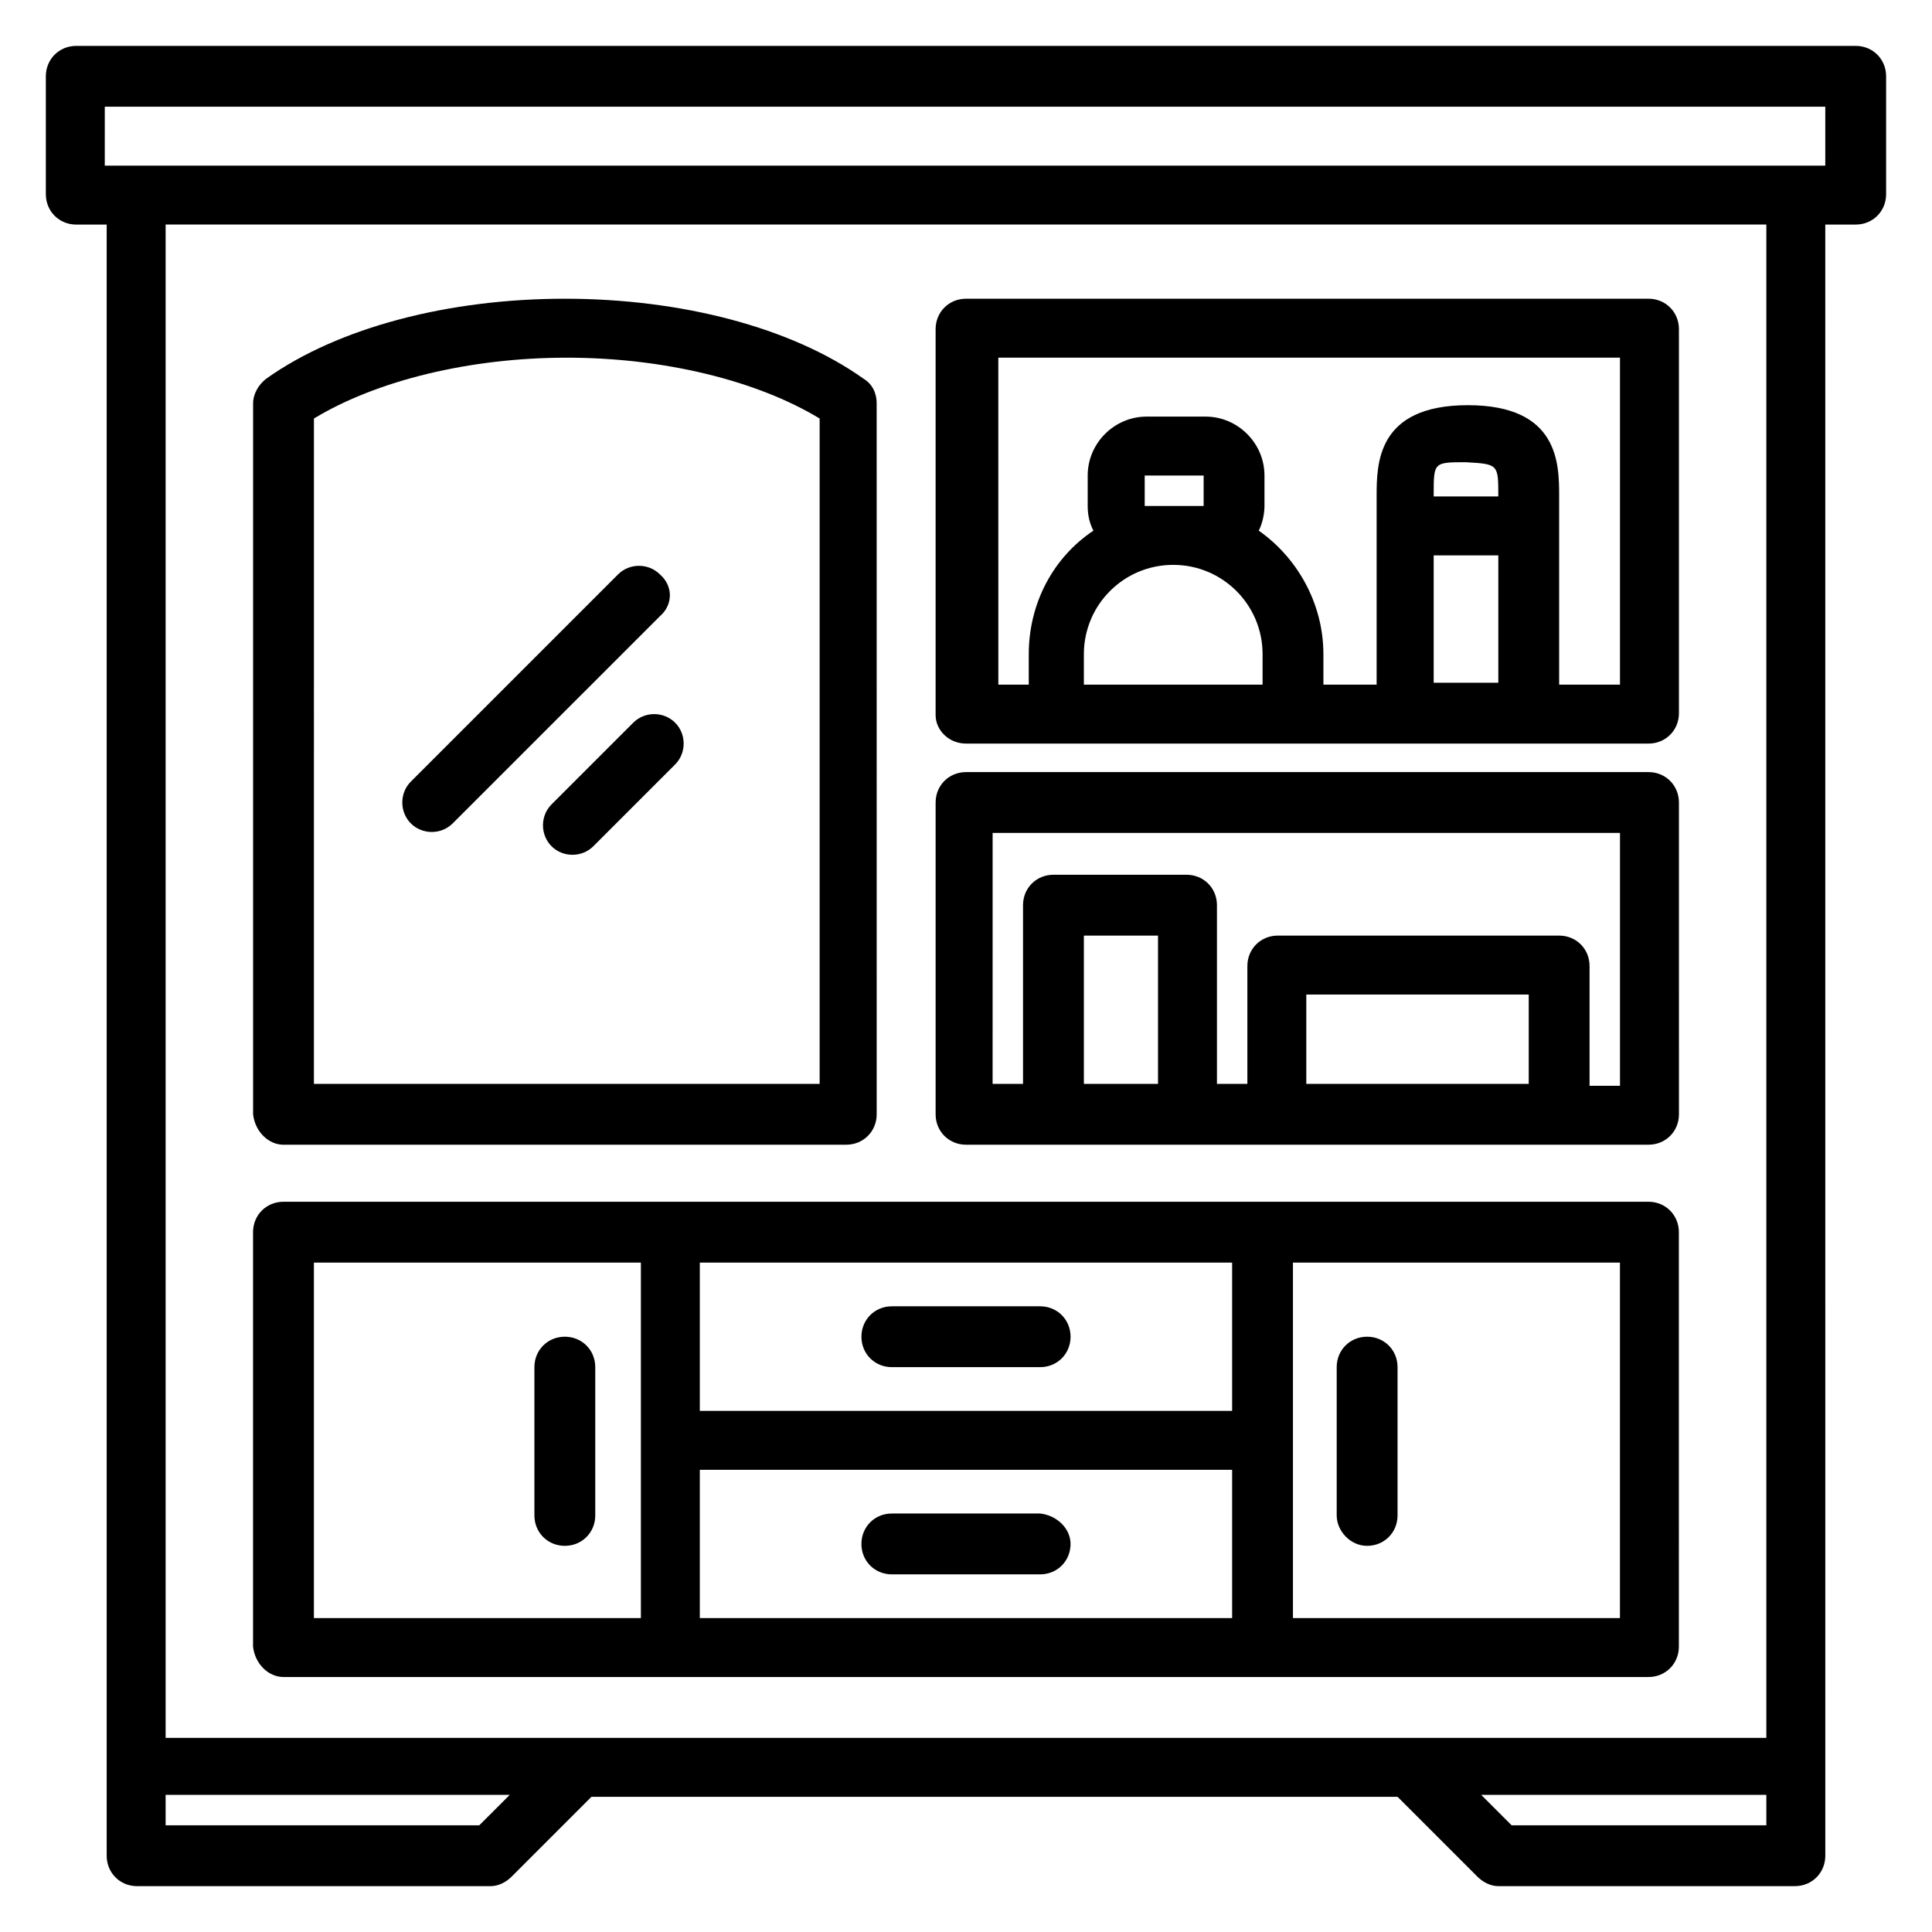 <?xml version="1.0" encoding="UTF-8"?>
<!-- Uploaded to: ICON Repo, www.svgrepo.com, Generator: ICON Repo Mixer Tools -->
<svg fill="#000000" width="800px" height="800px" version="1.1" viewBox="144 144 512 512" xmlns="http://www.w3.org/2000/svg">
 <path d="m635.78 156.16h-471.57c-4.535 0-8.062 3.527-8.062 8.062v31.234c0 4.535 3.527 8.062 8.062 8.062h8.062v432.27c0 4.535 3.527 8.062 8.062 8.062l93.707-0.004c2.016 0 4.031-1.008 5.543-2.519l21.16-21.16h213.62l21.16 21.16c1.512 1.512 3.527 2.519 5.543 2.519h78.594c4.535 0 8.062-3.527 8.062-8.062l-0.008-432.27h8.062c4.535 0 8.062-3.527 8.062-8.062v-31.234c0-4.535-3.527-8.059-8.062-8.059zm-364.76 471.56h-83.129v-8.062l91.191 0.004zm341.08 0h-67.508l-8.062-8.062h75.57zm0-23.172h-424.21v-401.04h424.21zm15.617-416.65h-455.95l0.004-15.617h455.95zm-408.59 400.53h361.73c4.535 0 8.062-3.527 8.062-8.062l-0.004-109.83c0-4.535-3.527-8.062-8.062-8.062l-361.73 0.004c-4.535 0-8.062 3.527-8.062 8.062v109.83c0.504 4.531 4.031 8.055 8.062 8.055zm251.4-70.531h-141.07v-39.297h141.07zm-141.07 15.617h141.07v39.297h-141.07zm243.34 39.297h-86.152v-94.211h86.656v94.211zm-345.61-94.211h86.656v94.211h-86.656zm91.695-171.3-54.918 54.914c-3.023 3.023-8.062 3.023-11.082 0-3.023-3.023-3.023-8.062 0-11.082l54.914-54.914c3.023-3.023 8.062-3.023 11.082 0 3.527 3.023 3.527 8.059 0.004 11.082zm4.027 28.215c3.023 3.023 3.023 8.062 0 11.082l-21.664 21.664c-3.023 3.023-8.062 3.023-11.082 0-3.023-3.023-3.023-8.062 0-11.082l21.664-21.664c3.023-3.023 8.062-3.023 11.082 0zm-21.16 170.79v39.297c0 4.535-3.527 8.062-8.062 8.062s-8.062-3.527-8.062-8.062v-39.297c0-4.535 3.527-8.062 8.062-8.062 4.539 0.004 8.062 3.531 8.062 8.062zm196.49 39.297v-39.297c0-4.535 3.527-8.062 8.062-8.062 4.535 0 8.062 3.527 8.062 8.062v39.297c0 4.535-3.527 8.062-8.062 8.062-4.535 0-8.062-4.031-8.062-8.062zm-125.95-47.355c0-4.535 3.527-8.062 8.062-8.062h39.297c4.535 0 8.062 3.527 8.062 8.062 0 4.535-3.527 8.062-8.062 8.062h-39.297c-4.535-0.004-8.062-3.527-8.062-8.062zm55.418 54.914c0 4.535-3.527 8.062-8.062 8.062h-39.297c-4.535 0-8.062-3.527-8.062-8.062s3.527-8.062 8.062-8.062h39.297c4.535 0.504 8.062 4.031 8.062 8.062zm-208.57-105.8h149.13c4.535 0 8.062-3.527 8.062-8.062l-0.004-188.42c0-2.519-1.008-5.039-3.527-6.551-19.145-13.602-48.367-21.16-79.098-21.16-30.73 0-59.953 7.559-79.098 21.16-2.016 1.512-3.527 4.031-3.527 6.551v188.43c0.504 4.531 4.031 8.059 8.062 8.059zm8.059-192.45c16.625-10.078 41.312-16.121 67.008-16.121 25.695 0 50.383 6.047 67.008 16.121v176.33h-134.02zm172.81 192.45h180.87c4.535 0 8.062-3.527 8.062-8.062l-0.004-82.621c0-4.535-3.527-8.062-8.062-8.062h-180.86c-4.535 0-8.062 3.527-8.062 8.062v82.625c0 4.531 3.527 8.059 8.062 8.059zm31.234-16.121v-39.297h19.648v39.297zm58.945 0v-23.68h58.945v23.68zm-82.121-66.504h165.25v67.008h-8.062v-31.738c0-4.535-3.527-8.062-8.062-8.062h-74.559c-4.535 0-8.062 3.527-8.062 8.062v31.234h-8.062v-47.359c0-4.535-3.527-8.062-8.062-8.062h-35.266c-4.535 0-8.062 3.527-8.062 8.062v47.359h-8.062l0.004-66.504zm-8.059-23.676h180.87c4.535 0 8.062-3.527 8.062-8.062l-0.004-101.77c0-4.535-3.527-8.062-8.062-8.062h-180.86c-4.535 0-8.062 3.527-8.062 8.062v102.27c0 4.031 3.527 7.559 8.062 7.559zm31.234-15.621v-8.062c0-13.098 10.578-23.68 23.68-23.68 13.098 0 23.68 10.578 23.68 23.68v8.062zm16.121-47.355v-8.062h15.617v8.062zm15.621 1.008v-1.008zm78.09-3.527h-17.129v-0.504c0-8.566 0-8.566 8.566-8.566 8.562 0.504 8.562 0.504 8.562 9.07zm-17.129 15.617h17.129v33.754h-17.129zm-115.88-52.395h165.25v86.656h-16.121v-49.879c0-8.566 0-24.184-24.184-24.184s-24.184 15.617-24.184 24.184v49.879h-14.105v-8.062c0-13.602-7.055-25.695-17.129-32.746 1.008-2.016 1.512-4.535 1.512-6.551v-8.062c0-8.566-7.055-15.617-15.617-15.617h-15.617c-8.566 0-15.617 7.055-15.617 15.617v8.062c0 2.519 0.504 4.535 1.512 6.551-10.578 7.055-17.129 19.145-17.129 32.746v8.062h-8.062l-0.004-86.656z"/>
</svg>